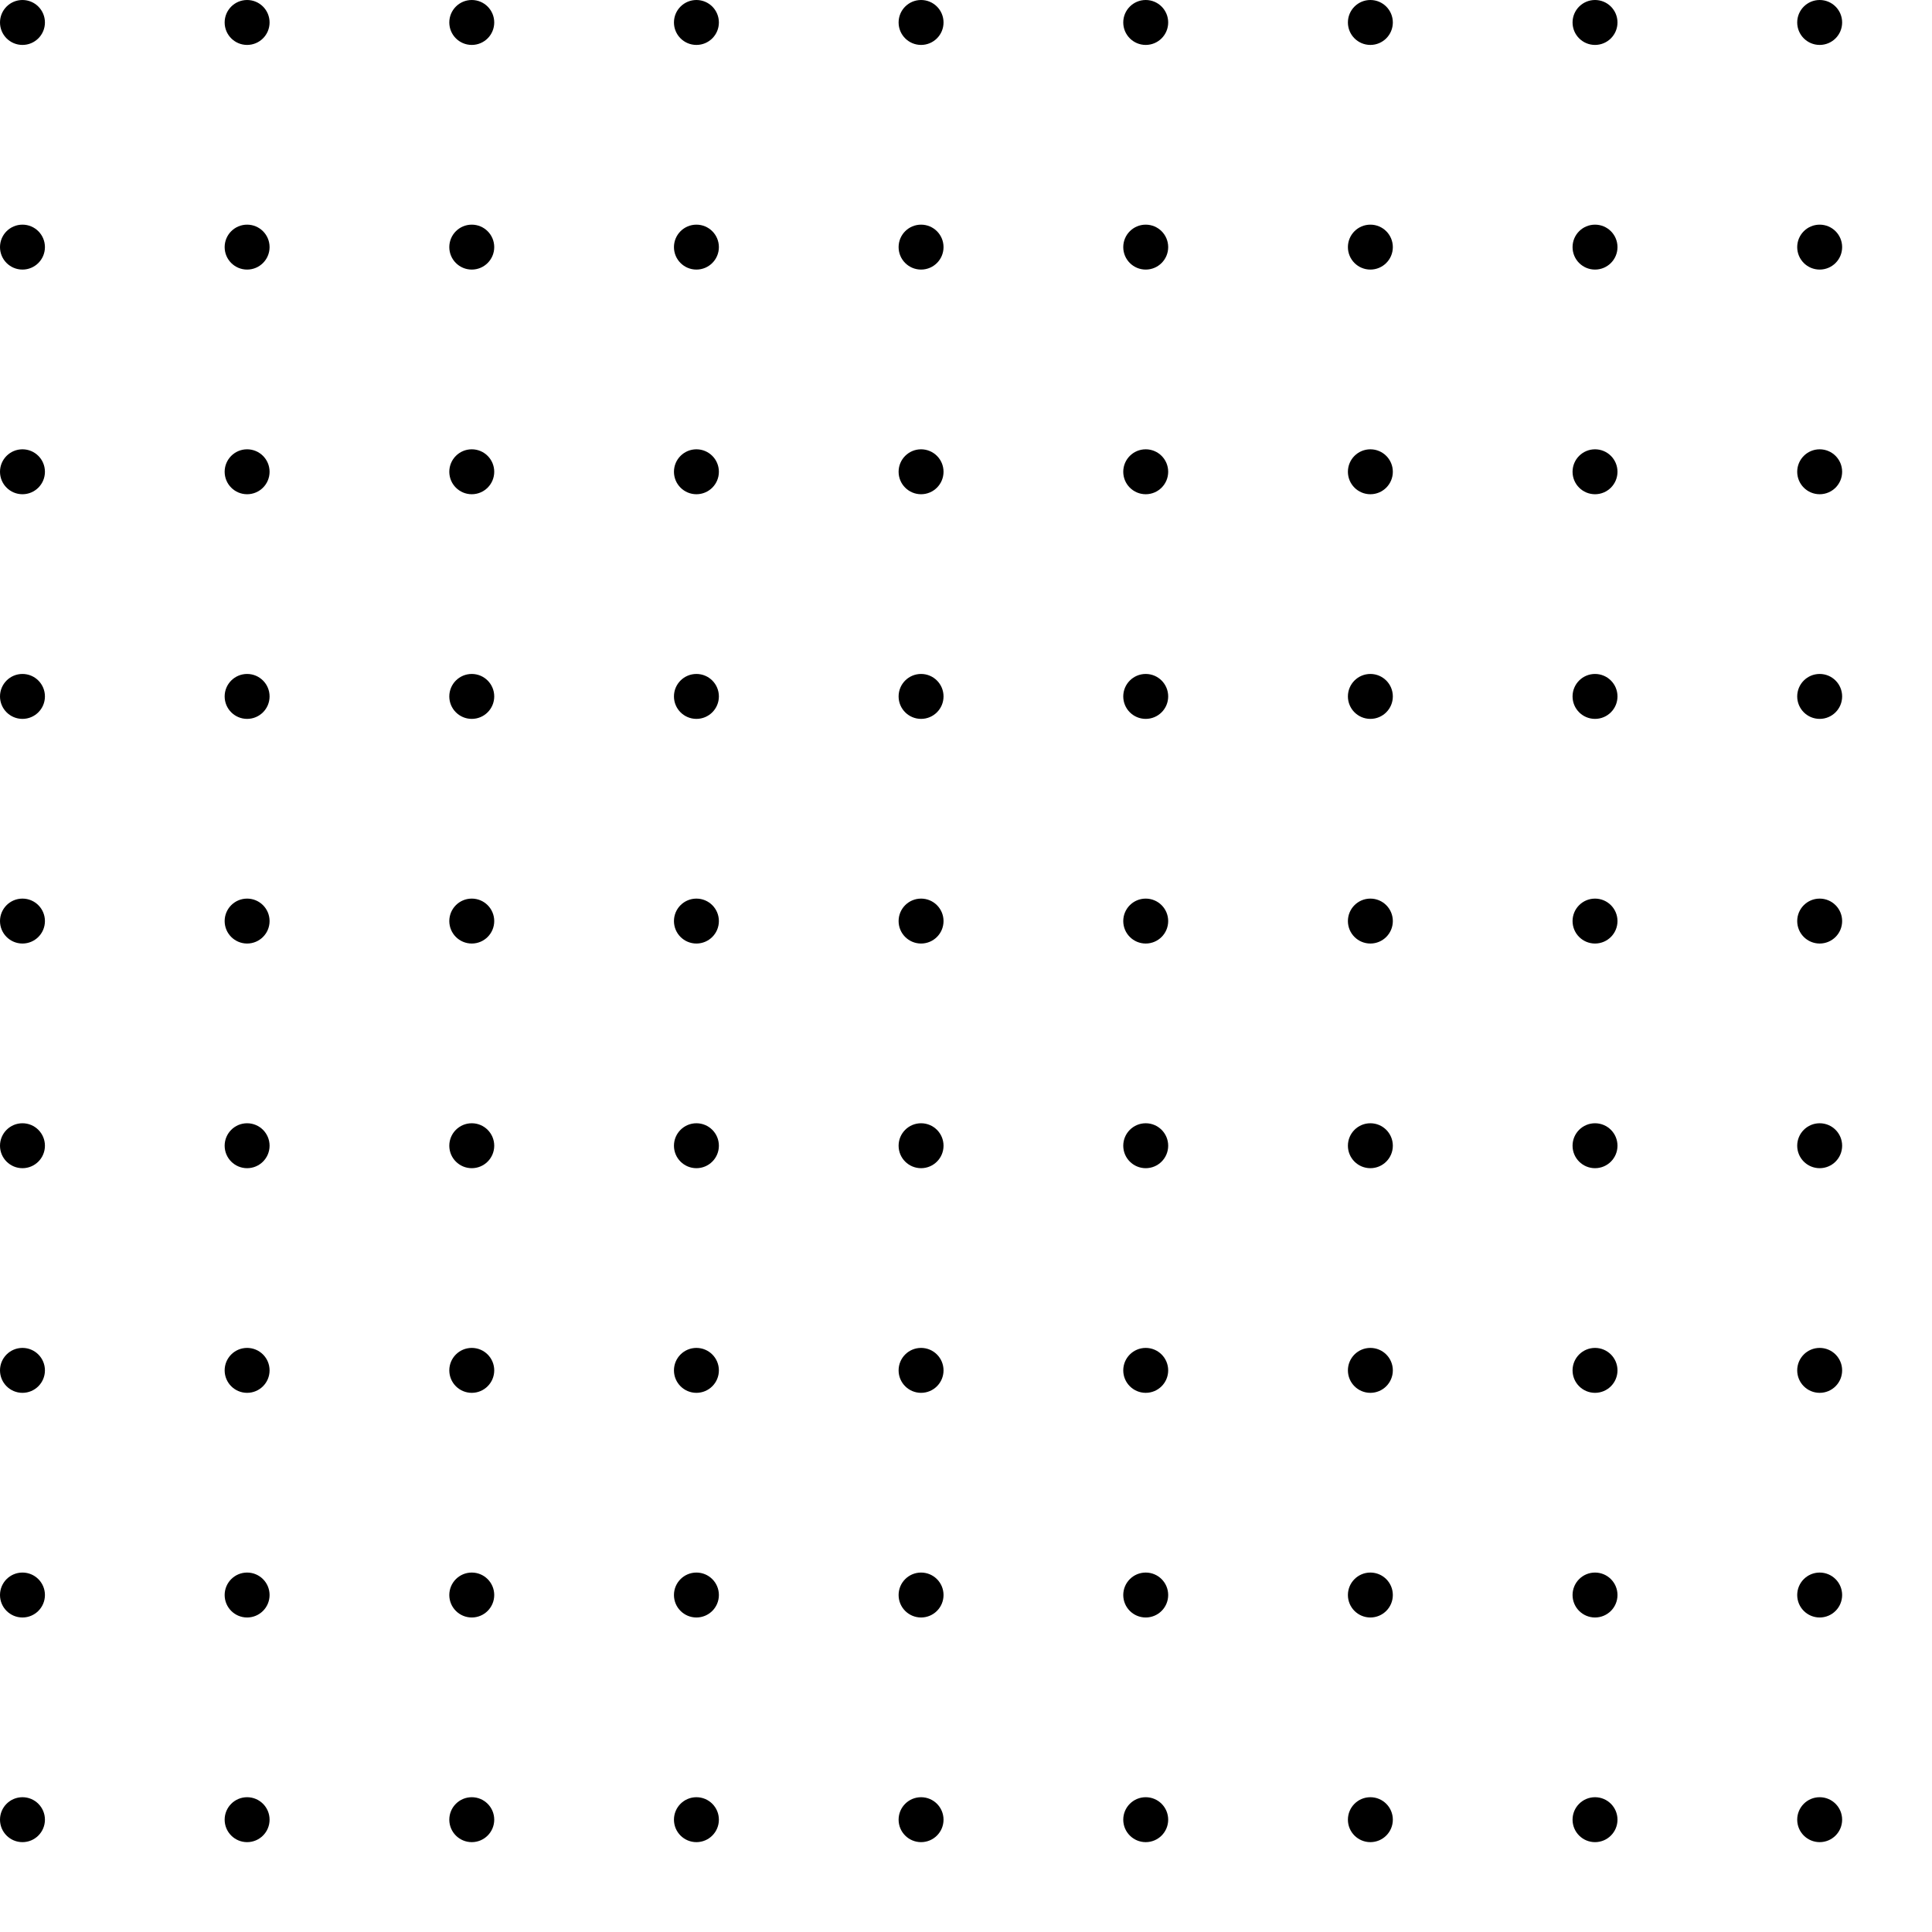 <svg xmlns="http://www.w3.org/2000/svg" xmlns:xlink="http://www.w3.org/1999/xlink" width="172" height="172" viewBox="0 0 172 172">
  <defs>
    <clipPath id="clip-path">
      <rect width="172" height="172" fill="none"/>
    </clipPath>
  </defs>
  <g id="kv_bg_dot" transform="translate(-734.5 -707)">
    <g id="リピートグリッド_23" data-name="リピートグリッド 23" transform="translate(734.5 707)" clip-path="url(#clip-path)">
      <g transform="translate(-509.5 -990)">
        <circle id="楕円形_41" data-name="楕円形 41" cx="2" cy="2" r="2" transform="translate(509.5 990)"/>
      </g>
      <g transform="translate(-489.5 -990)">
        <circle id="楕円形_41-2" data-name="楕円形 41" cx="2" cy="2" r="2" transform="translate(509.5 990)"/>
      </g>
      <g transform="translate(-469.5 -990)">
        <circle id="楕円形_41-3" data-name="楕円形 41" cx="2" cy="2" r="2" transform="translate(509.5 990)"/>
      </g>
      <g transform="translate(-449.5 -990)">
        <circle id="楕円形_41-4" data-name="楕円形 41" cx="2" cy="2" r="2" transform="translate(509.5 990)"/>
      </g>
      <g transform="translate(-429.5 -990)">
        <circle id="楕円形_41-5" data-name="楕円形 41" cx="2" cy="2" r="2" transform="translate(509.5 990)"/>
      </g>
      <g transform="translate(-409.5 -990)">
        <circle id="楕円形_41-6" data-name="楕円形 41" cx="2" cy="2" r="2" transform="translate(509.5 990)"/>
      </g>
      <g transform="translate(-389.5 -990)">
        <circle id="楕円形_41-7" data-name="楕円形 41" cx="2" cy="2" r="2" transform="translate(509.5 990)"/>
      </g>
      <g transform="translate(-369.5 -990)">
        <circle id="楕円形_41-8" data-name="楕円形 41" cx="2" cy="2" r="2" transform="translate(509.5 990)"/>
      </g>
      <g transform="translate(-349.5 -990)">
        <circle id="楕円形_41-9" data-name="楕円形 41" cx="2" cy="2" r="2" transform="translate(509.5 990)"/>
      </g>
      <g transform="translate(-509.5 -970)">
        <circle id="楕円形_41-10" data-name="楕円形 41" cx="2" cy="2" r="2" transform="translate(509.5 990)"/>
      </g>
      <g transform="translate(-489.5 -970)">
        <circle id="楕円形_41-11" data-name="楕円形 41" cx="2" cy="2" r="2" transform="translate(509.5 990)"/>
      </g>
      <g transform="translate(-469.5 -970)">
        <circle id="楕円形_41-12" data-name="楕円形 41" cx="2" cy="2" r="2" transform="translate(509.5 990)"/>
      </g>
      <g transform="translate(-449.5 -970)">
        <circle id="楕円形_41-13" data-name="楕円形 41" cx="2" cy="2" r="2" transform="translate(509.5 990)"/>
      </g>
      <g transform="translate(-429.5 -970)">
        <circle id="楕円形_41-14" data-name="楕円形 41" cx="2" cy="2" r="2" transform="translate(509.5 990)"/>
      </g>
      <g transform="translate(-409.5 -970)">
        <circle id="楕円形_41-15" data-name="楕円形 41" cx="2" cy="2" r="2" transform="translate(509.5 990)"/>
      </g>
      <g transform="translate(-389.5 -970)">
        <circle id="楕円形_41-16" data-name="楕円形 41" cx="2" cy="2" r="2" transform="translate(509.5 990)"/>
      </g>
      <g transform="translate(-369.5 -970)">
        <circle id="楕円形_41-17" data-name="楕円形 41" cx="2" cy="2" r="2" transform="translate(509.5 990)"/>
      </g>
      <g transform="translate(-349.5 -970)">
        <circle id="楕円形_41-18" data-name="楕円形 41" cx="2" cy="2" r="2" transform="translate(509.5 990)"/>
      </g>
      <g transform="translate(-509.5 -950)">
        <circle id="楕円形_41-19" data-name="楕円形 41" cx="2" cy="2" r="2" transform="translate(509.5 990)"/>
      </g>
      <g transform="translate(-489.5 -950)">
        <circle id="楕円形_41-20" data-name="楕円形 41" cx="2" cy="2" r="2" transform="translate(509.5 990)"/>
      </g>
      <g transform="translate(-469.5 -950)">
        <circle id="楕円形_41-21" data-name="楕円形 41" cx="2" cy="2" r="2" transform="translate(509.5 990)"/>
      </g>
      <g transform="translate(-449.5 -950)">
        <circle id="楕円形_41-22" data-name="楕円形 41" cx="2" cy="2" r="2" transform="translate(509.5 990)"/>
      </g>
      <g transform="translate(-429.5 -950)">
        <circle id="楕円形_41-23" data-name="楕円形 41" cx="2" cy="2" r="2" transform="translate(509.5 990)"/>
      </g>
      <g transform="translate(-409.5 -950)">
        <circle id="楕円形_41-24" data-name="楕円形 41" cx="2" cy="2" r="2" transform="translate(509.5 990)"/>
      </g>
      <g transform="translate(-389.5 -950)">
        <circle id="楕円形_41-25" data-name="楕円形 41" cx="2" cy="2" r="2" transform="translate(509.5 990)"/>
      </g>
      <g transform="translate(-369.5 -950)">
        <circle id="楕円形_41-26" data-name="楕円形 41" cx="2" cy="2" r="2" transform="translate(509.5 990)"/>
      </g>
      <g transform="translate(-349.5 -950)">
        <circle id="楕円形_41-27" data-name="楕円形 41" cx="2" cy="2" r="2" transform="translate(509.5 990)"/>
      </g>
      <g transform="translate(-509.5 -930)">
        <circle id="楕円形_41-28" data-name="楕円形 41" cx="2" cy="2" r="2" transform="translate(509.5 990)"/>
      </g>
      <g transform="translate(-489.5 -930)">
        <circle id="楕円形_41-29" data-name="楕円形 41" cx="2" cy="2" r="2" transform="translate(509.5 990)"/>
      </g>
      <g transform="translate(-469.5 -930)">
        <circle id="楕円形_41-30" data-name="楕円形 41" cx="2" cy="2" r="2" transform="translate(509.5 990)"/>
      </g>
      <g transform="translate(-449.5 -930)">
        <circle id="楕円形_41-31" data-name="楕円形 41" cx="2" cy="2" r="2" transform="translate(509.5 990)"/>
      </g>
      <g transform="translate(-429.5 -930)">
        <circle id="楕円形_41-32" data-name="楕円形 41" cx="2" cy="2" r="2" transform="translate(509.5 990)"/>
      </g>
      <g transform="translate(-409.5 -930)">
        <circle id="楕円形_41-33" data-name="楕円形 41" cx="2" cy="2" r="2" transform="translate(509.5 990)"/>
      </g>
      <g transform="translate(-389.5 -930)">
        <circle id="楕円形_41-34" data-name="楕円形 41" cx="2" cy="2" r="2" transform="translate(509.5 990)"/>
      </g>
      <g transform="translate(-369.5 -930)">
        <circle id="楕円形_41-35" data-name="楕円形 41" cx="2" cy="2" r="2" transform="translate(509.5 990)"/>
      </g>
      <g transform="translate(-349.5 -930)">
        <circle id="楕円形_41-36" data-name="楕円形 41" cx="2" cy="2" r="2" transform="translate(509.5 990)"/>
      </g>
      <g transform="translate(-509.5 -910)">
        <circle id="楕円形_41-37" data-name="楕円形 41" cx="2" cy="2" r="2" transform="translate(509.5 990)"/>
      </g>
      <g transform="translate(-489.5 -910)">
        <circle id="楕円形_41-38" data-name="楕円形 41" cx="2" cy="2" r="2" transform="translate(509.5 990)"/>
      </g>
      <g transform="translate(-469.5 -910)">
        <circle id="楕円形_41-39" data-name="楕円形 41" cx="2" cy="2" r="2" transform="translate(509.5 990)"/>
      </g>
      <g transform="translate(-449.5 -910)">
        <circle id="楕円形_41-40" data-name="楕円形 41" cx="2" cy="2" r="2" transform="translate(509.5 990)"/>
      </g>
      <g transform="translate(-429.5 -910)">
        <circle id="楕円形_41-41" data-name="楕円形 41" cx="2" cy="2" r="2" transform="translate(509.5 990)"/>
      </g>
      <g transform="translate(-409.5 -910)">
        <circle id="楕円形_41-42" data-name="楕円形 41" cx="2" cy="2" r="2" transform="translate(509.5 990)"/>
      </g>
      <g transform="translate(-389.5 -910)">
        <circle id="楕円形_41-43" data-name="楕円形 41" cx="2" cy="2" r="2" transform="translate(509.5 990)"/>
      </g>
      <g transform="translate(-369.5 -910)">
        <circle id="楕円形_41-44" data-name="楕円形 41" cx="2" cy="2" r="2" transform="translate(509.5 990)"/>
      </g>
      <g transform="translate(-349.5 -910)">
        <circle id="楕円形_41-45" data-name="楕円形 41" cx="2" cy="2" r="2" transform="translate(509.5 990)"/>
      </g>
      <g transform="translate(-509.5 -890)">
        <circle id="楕円形_41-46" data-name="楕円形 41" cx="2" cy="2" r="2" transform="translate(509.5 990)"/>
      </g>
      <g transform="translate(-489.5 -890)">
        <circle id="楕円形_41-47" data-name="楕円形 41" cx="2" cy="2" r="2" transform="translate(509.5 990)"/>
      </g>
      <g transform="translate(-469.5 -890)">
        <circle id="楕円形_41-48" data-name="楕円形 41" cx="2" cy="2" r="2" transform="translate(509.5 990)"/>
      </g>
      <g transform="translate(-449.5 -890)">
        <circle id="楕円形_41-49" data-name="楕円形 41" cx="2" cy="2" r="2" transform="translate(509.5 990)"/>
      </g>
      <g transform="translate(-429.5 -890)">
        <circle id="楕円形_41-50" data-name="楕円形 41" cx="2" cy="2" r="2" transform="translate(509.5 990)"/>
      </g>
      <g transform="translate(-409.5 -890)">
        <circle id="楕円形_41-51" data-name="楕円形 41" cx="2" cy="2" r="2" transform="translate(509.5 990)"/>
      </g>
      <g transform="translate(-389.5 -890)">
        <circle id="楕円形_41-52" data-name="楕円形 41" cx="2" cy="2" r="2" transform="translate(509.5 990)"/>
      </g>
      <g transform="translate(-369.5 -890)">
        <circle id="楕円形_41-53" data-name="楕円形 41" cx="2" cy="2" r="2" transform="translate(509.5 990)"/>
      </g>
      <g transform="translate(-349.5 -890)">
        <circle id="楕円形_41-54" data-name="楕円形 41" cx="2" cy="2" r="2" transform="translate(509.5 990)"/>
      </g>
      <g transform="translate(-509.5 -870)">
        <circle id="楕円形_41-55" data-name="楕円形 41" cx="2" cy="2" r="2" transform="translate(509.5 990)"/>
      </g>
      <g transform="translate(-489.5 -870)">
        <circle id="楕円形_41-56" data-name="楕円形 41" cx="2" cy="2" r="2" transform="translate(509.5 990)"/>
      </g>
      <g transform="translate(-469.5 -870)">
        <circle id="楕円形_41-57" data-name="楕円形 41" cx="2" cy="2" r="2" transform="translate(509.5 990)"/>
      </g>
      <g transform="translate(-449.5 -870)">
        <circle id="楕円形_41-58" data-name="楕円形 41" cx="2" cy="2" r="2" transform="translate(509.5 990)"/>
      </g>
      <g transform="translate(-429.5 -870)">
        <circle id="楕円形_41-59" data-name="楕円形 41" cx="2" cy="2" r="2" transform="translate(509.5 990)"/>
      </g>
      <g transform="translate(-409.5 -870)">
        <circle id="楕円形_41-60" data-name="楕円形 41" cx="2" cy="2" r="2" transform="translate(509.5 990)"/>
      </g>
      <g transform="translate(-389.5 -870)">
        <circle id="楕円形_41-61" data-name="楕円形 41" cx="2" cy="2" r="2" transform="translate(509.5 990)"/>
      </g>
      <g transform="translate(-369.5 -870)">
        <circle id="楕円形_41-62" data-name="楕円形 41" cx="2" cy="2" r="2" transform="translate(509.5 990)"/>
      </g>
      <g transform="translate(-349.5 -870)">
        <circle id="楕円形_41-63" data-name="楕円形 41" cx="2" cy="2" r="2" transform="translate(509.5 990)"/>
      </g>
      <g transform="translate(-509.5 -850)">
        <circle id="楕円形_41-64" data-name="楕円形 41" cx="2" cy="2" r="2" transform="translate(509.5 990)"/>
      </g>
      <g transform="translate(-489.5 -850)">
        <circle id="楕円形_41-65" data-name="楕円形 41" cx="2" cy="2" r="2" transform="translate(509.5 990)"/>
      </g>
      <g transform="translate(-469.5 -850)">
        <circle id="楕円形_41-66" data-name="楕円形 41" cx="2" cy="2" r="2" transform="translate(509.5 990)"/>
      </g>
      <g transform="translate(-449.5 -850)">
        <circle id="楕円形_41-67" data-name="楕円形 41" cx="2" cy="2" r="2" transform="translate(509.5 990)"/>
      </g>
      <g transform="translate(-429.5 -850)">
        <circle id="楕円形_41-68" data-name="楕円形 41" cx="2" cy="2" r="2" transform="translate(509.5 990)"/>
      </g>
      <g transform="translate(-409.5 -850)">
        <circle id="楕円形_41-69" data-name="楕円形 41" cx="2" cy="2" r="2" transform="translate(509.5 990)"/>
      </g>
      <g transform="translate(-389.5 -850)">
        <circle id="楕円形_41-70" data-name="楕円形 41" cx="2" cy="2" r="2" transform="translate(509.5 990)"/>
      </g>
      <g transform="translate(-369.5 -850)">
        <circle id="楕円形_41-71" data-name="楕円形 41" cx="2" cy="2" r="2" transform="translate(509.5 990)"/>
      </g>
      <g transform="translate(-349.5 -850)">
        <circle id="楕円形_41-72" data-name="楕円形 41" cx="2" cy="2" r="2" transform="translate(509.5 990)"/>
      </g>
      <g transform="translate(-509.5 -830)">
        <circle id="楕円形_41-73" data-name="楕円形 41" cx="2" cy="2" r="2" transform="translate(509.5 990)"/>
      </g>
      <g transform="translate(-489.5 -830)">
        <circle id="楕円形_41-74" data-name="楕円形 41" cx="2" cy="2" r="2" transform="translate(509.5 990)"/>
      </g>
      <g transform="translate(-469.5 -830)">
        <circle id="楕円形_41-75" data-name="楕円形 41" cx="2" cy="2" r="2" transform="translate(509.5 990)"/>
      </g>
      <g transform="translate(-449.5 -830)">
        <circle id="楕円形_41-76" data-name="楕円形 41" cx="2" cy="2" r="2" transform="translate(509.5 990)"/>
      </g>
      <g transform="translate(-429.5 -830)">
        <circle id="楕円形_41-77" data-name="楕円形 41" cx="2" cy="2" r="2" transform="translate(509.5 990)"/>
      </g>
      <g transform="translate(-409.5 -830)">
        <circle id="楕円形_41-78" data-name="楕円形 41" cx="2" cy="2" r="2" transform="translate(509.5 990)"/>
      </g>
      <g transform="translate(-389.5 -830)">
        <circle id="楕円形_41-79" data-name="楕円形 41" cx="2" cy="2" r="2" transform="translate(509.5 990)"/>
      </g>
      <g transform="translate(-369.5 -830)">
        <circle id="楕円形_41-80" data-name="楕円形 41" cx="2" cy="2" r="2" transform="translate(509.5 990)"/>
      </g>
      <g transform="translate(-349.5 -830)">
        <circle id="楕円形_41-81" data-name="楕円形 41" cx="2" cy="2" r="2" transform="translate(509.5 990)"/>
      </g>
    </g>
  </g>
</svg>
